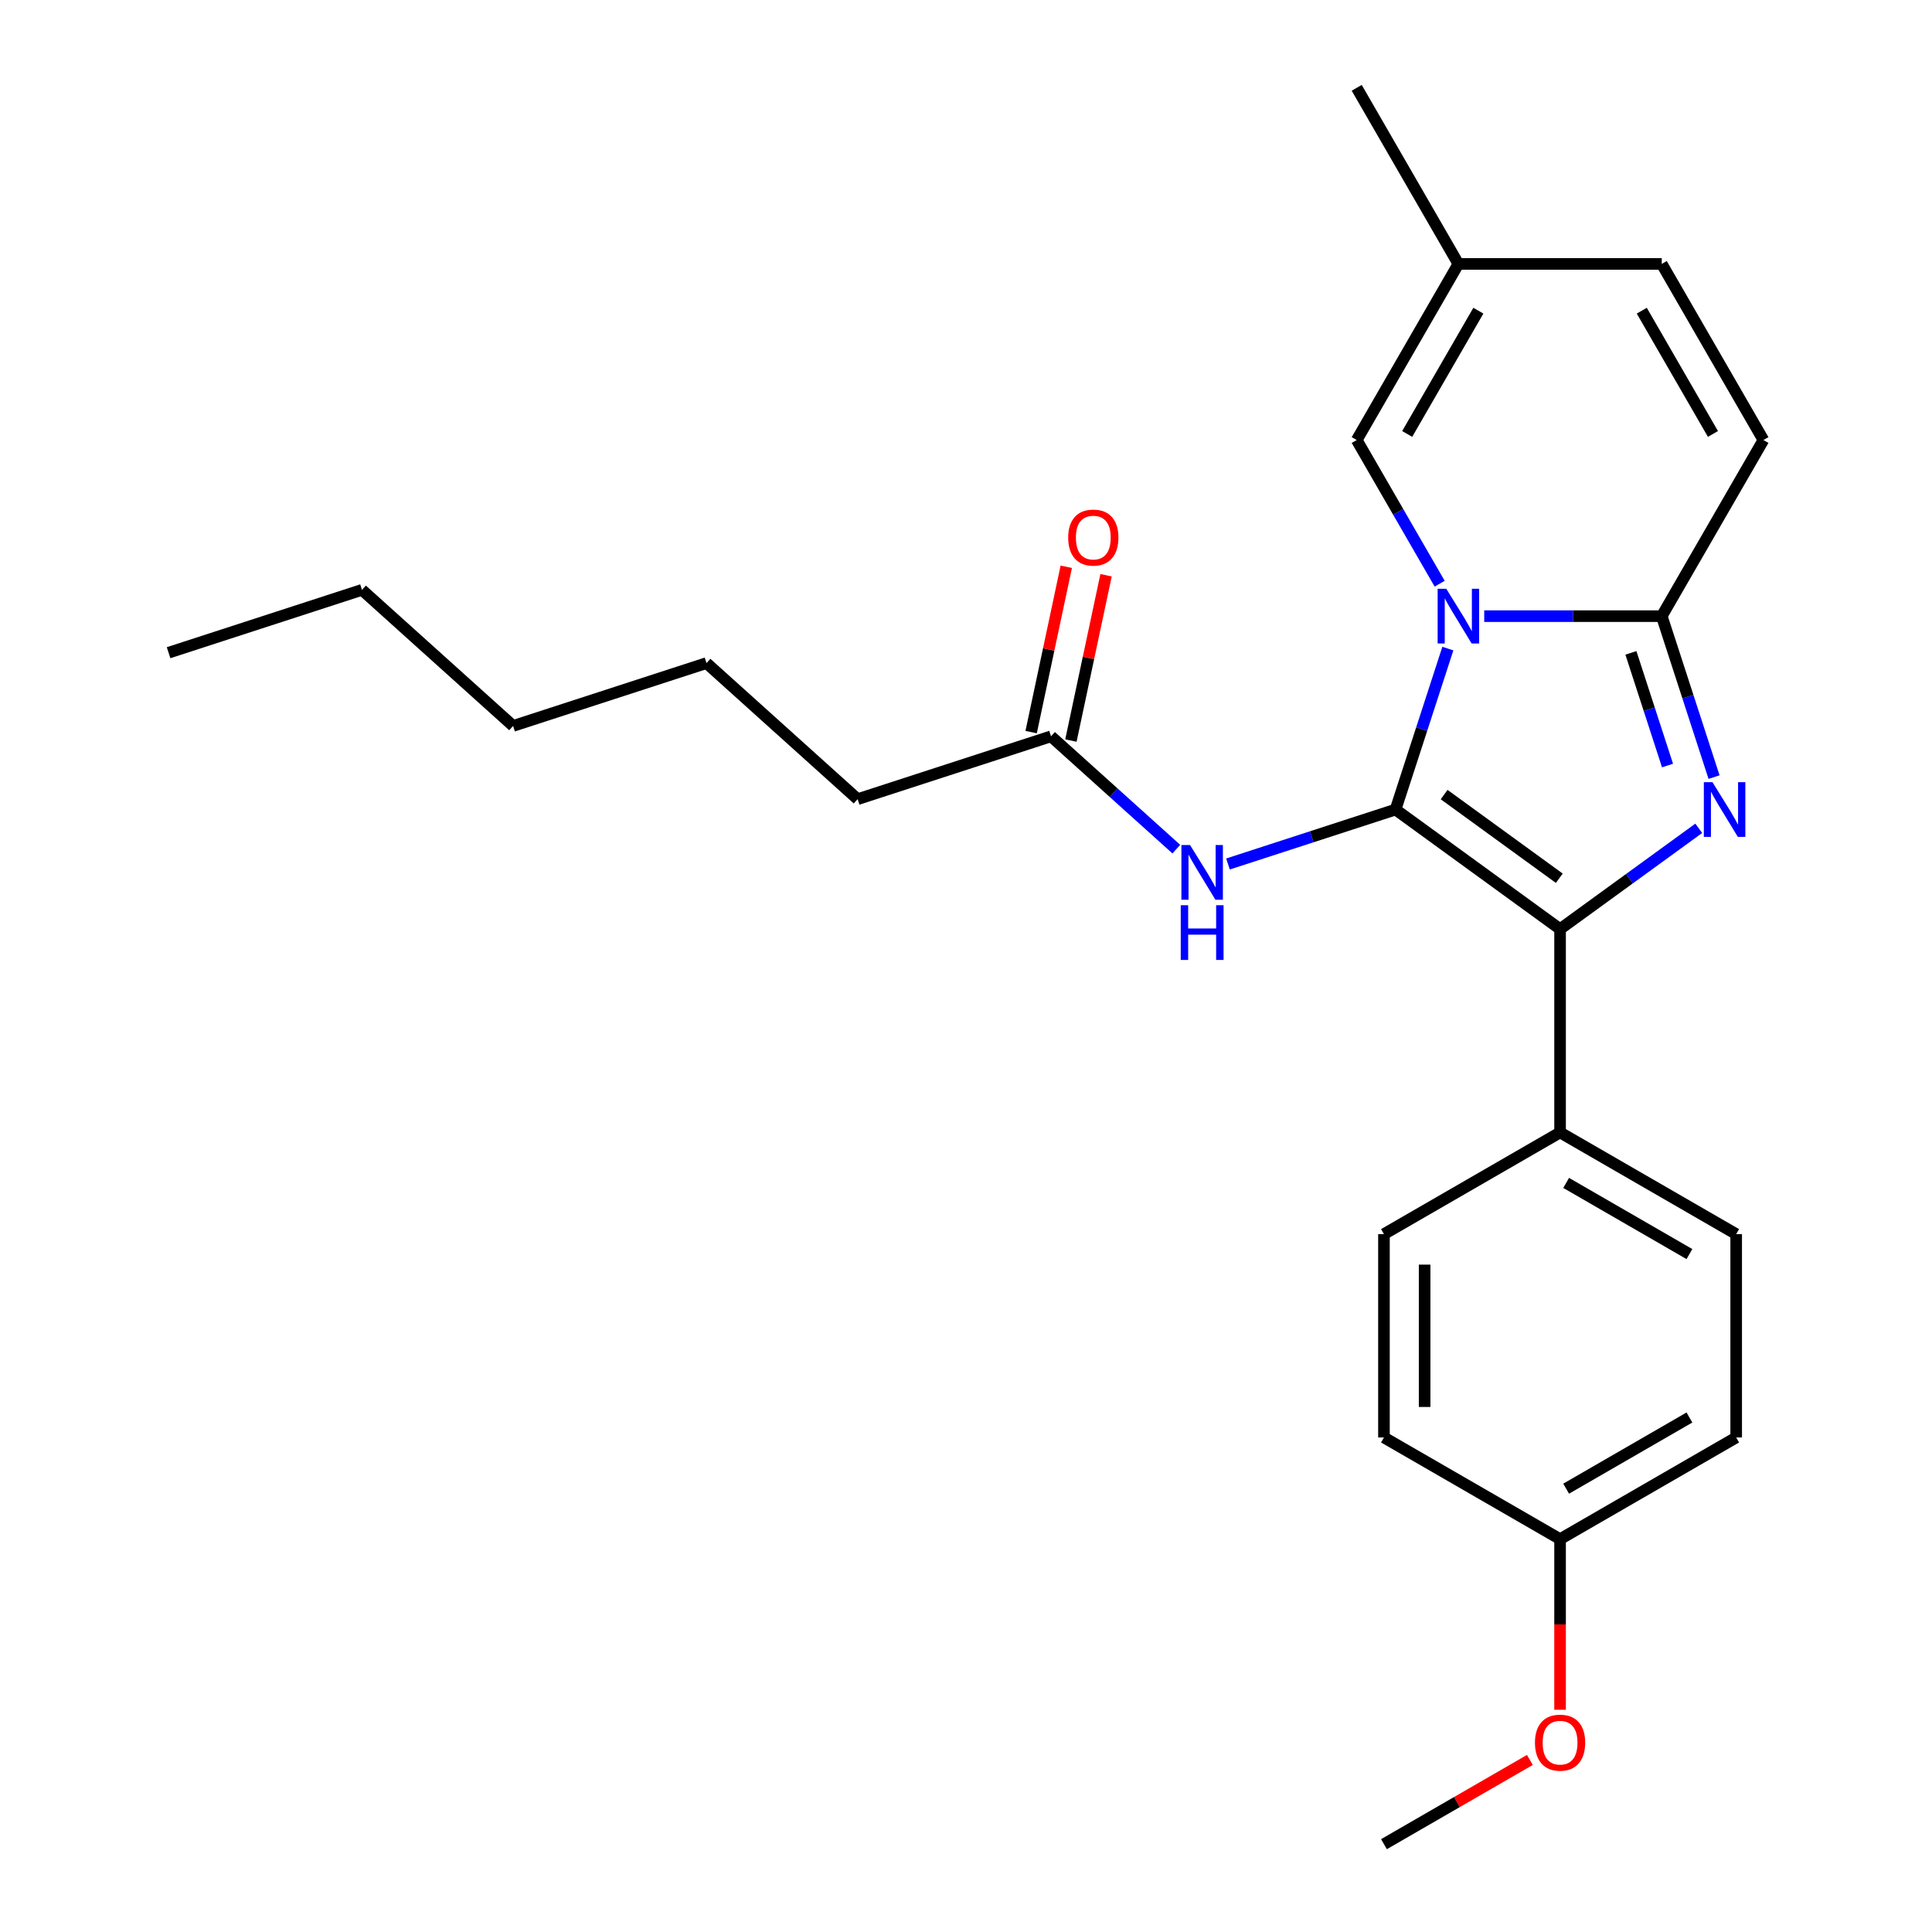 <?xml version='1.0' encoding='iso-8859-1'?>
<svg version='1.1' baseProfile='full'
              xmlns='http://www.w3.org/2000/svg'
                      xmlns:rdkit='http://www.rdkit.org/xml'
                      xmlns:xlink='http://www.w3.org/1999/xlink'
                  xml:space='preserve'
width='1000px' height='1000px' viewBox='0 0 1000 1000'>
<!-- END OF HEADER -->
<rect style='opacity:1.0;fill:#FFFFFF;stroke:none' width='1000' height='1000' x='0' y='0'> </rect>
<path class='bond-0' d='M 443.905,413.645 L 365.684,343.215' style='fill:none;fill-rule:evenodd;stroke:#000000;stroke-width:6px;stroke-linecap:butt;stroke-linejoin:miter;stroke-opacity:1' />
<path class='bond-1' d='M 443.905,413.645 L 544.01,381.119' style='fill:none;fill-rule:evenodd;stroke:#000000;stroke-width:6px;stroke-linecap:butt;stroke-linejoin:miter;stroke-opacity:1' />
<path class='bond-2' d='M 608.859,439.51 L 576.435,410.315' style='fill:none;fill-rule:evenodd;stroke:#0000FF;stroke-width:6px;stroke-linecap:butt;stroke-linejoin:miter;stroke-opacity:1' />
<path class='bond-2' d='M 576.435,410.315 L 544.01,381.119' style='fill:none;fill-rule:evenodd;stroke:#000000;stroke-width:6px;stroke-linecap:butt;stroke-linejoin:miter;stroke-opacity:1' />
<path class='bond-3' d='M 635.602,447.205 L 678.969,433.114' style='fill:none;fill-rule:evenodd;stroke:#0000FF;stroke-width:6px;stroke-linecap:butt;stroke-linejoin:miter;stroke-opacity:1' />
<path class='bond-3' d='M 678.969,433.114 L 722.335,419.023' style='fill:none;fill-rule:evenodd;stroke:#000000;stroke-width:6px;stroke-linecap:butt;stroke-linejoin:miter;stroke-opacity:1' />
<path class='bond-4' d='M 554.305,383.308 L 563.399,340.525' style='fill:none;fill-rule:evenodd;stroke:#000000;stroke-width:6px;stroke-linecap:butt;stroke-linejoin:miter;stroke-opacity:1' />
<path class='bond-4' d='M 563.399,340.525 L 572.493,297.743' style='fill:none;fill-rule:evenodd;stroke:#FF0000;stroke-width:6px;stroke-linecap:butt;stroke-linejoin:miter;stroke-opacity:1' />
<path class='bond-4' d='M 533.714,378.931 L 542.808,336.148' style='fill:none;fill-rule:evenodd;stroke:#000000;stroke-width:6px;stroke-linecap:butt;stroke-linejoin:miter;stroke-opacity:1' />
<path class='bond-4' d='M 542.808,336.148 L 551.902,293.366' style='fill:none;fill-rule:evenodd;stroke:#FF0000;stroke-width:6px;stroke-linecap:butt;stroke-linejoin:miter;stroke-opacity:1' />
<path class='bond-5' d='M 365.684,343.215 L 265.58,375.741' style='fill:none;fill-rule:evenodd;stroke:#000000;stroke-width:6px;stroke-linecap:butt;stroke-linejoin:miter;stroke-opacity:1' />
<path class='bond-6' d='M 887.188,402.232 L 873.653,360.575' style='fill:none;fill-rule:evenodd;stroke:#0000FF;stroke-width:6px;stroke-linecap:butt;stroke-linejoin:miter;stroke-opacity:1' />
<path class='bond-6' d='M 873.653,360.575 L 860.118,318.919' style='fill:none;fill-rule:evenodd;stroke:#000000;stroke-width:6px;stroke-linecap:butt;stroke-linejoin:miter;stroke-opacity:1' />
<path class='bond-6' d='M 863.106,396.24 L 853.632,367.081' style='fill:none;fill-rule:evenodd;stroke:#0000FF;stroke-width:6px;stroke-linecap:butt;stroke-linejoin:miter;stroke-opacity:1' />
<path class='bond-6' d='M 853.632,367.081 L 844.157,337.921' style='fill:none;fill-rule:evenodd;stroke:#000000;stroke-width:6px;stroke-linecap:butt;stroke-linejoin:miter;stroke-opacity:1' />
<path class='bond-7' d='M 879.272,428.738 L 843.381,454.815' style='fill:none;fill-rule:evenodd;stroke:#0000FF;stroke-width:6px;stroke-linecap:butt;stroke-linejoin:miter;stroke-opacity:1' />
<path class='bond-7' d='M 843.381,454.815 L 807.49,480.892' style='fill:none;fill-rule:evenodd;stroke:#000000;stroke-width:6px;stroke-linecap:butt;stroke-linejoin:miter;stroke-opacity:1' />
<path class='bond-8' d='M 722.335,419.023 L 735.87,377.367' style='fill:none;fill-rule:evenodd;stroke:#000000;stroke-width:6px;stroke-linecap:butt;stroke-linejoin:miter;stroke-opacity:1' />
<path class='bond-8' d='M 735.87,377.367 L 749.406,335.71' style='fill:none;fill-rule:evenodd;stroke:#0000FF;stroke-width:6px;stroke-linecap:butt;stroke-linejoin:miter;stroke-opacity:1' />
<path class='bond-9' d='M 722.335,419.023 L 807.49,480.892' style='fill:none;fill-rule:evenodd;stroke:#000000;stroke-width:6px;stroke-linecap:butt;stroke-linejoin:miter;stroke-opacity:1' />
<path class='bond-9' d='M 747.482,411.273 L 807.09,454.581' style='fill:none;fill-rule:evenodd;stroke:#000000;stroke-width:6px;stroke-linecap:butt;stroke-linejoin:miter;stroke-opacity:1' />
<path class='bond-10' d='M 807.49,480.892 L 807.49,586.148' style='fill:none;fill-rule:evenodd;stroke:#000000;stroke-width:6px;stroke-linecap:butt;stroke-linejoin:miter;stroke-opacity:1' />
<path class='bond-11' d='M 702.233,45.455 L 754.861,136.609' style='fill:none;fill-rule:evenodd;stroke:#000000;stroke-width:6px;stroke-linecap:butt;stroke-linejoin:miter;stroke-opacity:1' />
<path class='bond-12' d='M 768.233,318.919 L 814.175,318.919' style='fill:none;fill-rule:evenodd;stroke:#0000FF;stroke-width:6px;stroke-linecap:butt;stroke-linejoin:miter;stroke-opacity:1' />
<path class='bond-12' d='M 814.175,318.919 L 860.118,318.919' style='fill:none;fill-rule:evenodd;stroke:#000000;stroke-width:6px;stroke-linecap:butt;stroke-linejoin:miter;stroke-opacity:1' />
<path class='bond-13' d='M 745.167,302.127 L 723.7,264.946' style='fill:none;fill-rule:evenodd;stroke:#0000FF;stroke-width:6px;stroke-linecap:butt;stroke-linejoin:miter;stroke-opacity:1' />
<path class='bond-13' d='M 723.7,264.946 L 702.233,227.764' style='fill:none;fill-rule:evenodd;stroke:#000000;stroke-width:6px;stroke-linecap:butt;stroke-linejoin:miter;stroke-opacity:1' />
<path class='bond-14' d='M 860.118,318.919 L 912.746,227.764' style='fill:none;fill-rule:evenodd;stroke:#000000;stroke-width:6px;stroke-linecap:butt;stroke-linejoin:miter;stroke-opacity:1' />
<path class='bond-15' d='M 912.746,227.764 L 860.118,136.609' style='fill:none;fill-rule:evenodd;stroke:#000000;stroke-width:6px;stroke-linecap:butt;stroke-linejoin:miter;stroke-opacity:1' />
<path class='bond-15' d='M 886.621,224.616 L 849.781,160.808' style='fill:none;fill-rule:evenodd;stroke:#000000;stroke-width:6px;stroke-linecap:butt;stroke-linejoin:miter;stroke-opacity:1' />
<path class='bond-16' d='M 860.118,136.609 L 754.861,136.609' style='fill:none;fill-rule:evenodd;stroke:#000000;stroke-width:6px;stroke-linecap:butt;stroke-linejoin:miter;stroke-opacity:1' />
<path class='bond-17' d='M 754.861,136.609 L 702.233,227.764' style='fill:none;fill-rule:evenodd;stroke:#000000;stroke-width:6px;stroke-linecap:butt;stroke-linejoin:miter;stroke-opacity:1' />
<path class='bond-17' d='M 765.198,160.808 L 728.358,224.616' style='fill:none;fill-rule:evenodd;stroke:#000000;stroke-width:6px;stroke-linecap:butt;stroke-linejoin:miter;stroke-opacity:1' />
<path class='bond-18' d='M 898.644,744.033 L 807.49,796.661' style='fill:none;fill-rule:evenodd;stroke:#000000;stroke-width:6px;stroke-linecap:butt;stroke-linejoin:miter;stroke-opacity:1' />
<path class='bond-18' d='M 874.445,733.696 L 810.637,770.536' style='fill:none;fill-rule:evenodd;stroke:#000000;stroke-width:6px;stroke-linecap:butt;stroke-linejoin:miter;stroke-opacity:1' />
<path class='bond-19' d='M 898.644,744.033 L 898.644,638.776' style='fill:none;fill-rule:evenodd;stroke:#000000;stroke-width:6px;stroke-linecap:butt;stroke-linejoin:miter;stroke-opacity:1' />
<path class='bond-20' d='M 807.49,796.661 L 716.335,744.033' style='fill:none;fill-rule:evenodd;stroke:#000000;stroke-width:6px;stroke-linecap:butt;stroke-linejoin:miter;stroke-opacity:1' />
<path class='bond-21' d='M 807.49,796.661 L 807.49,840.813' style='fill:none;fill-rule:evenodd;stroke:#000000;stroke-width:6px;stroke-linecap:butt;stroke-linejoin:miter;stroke-opacity:1' />
<path class='bond-21' d='M 807.49,840.813 L 807.49,884.966' style='fill:none;fill-rule:evenodd;stroke:#FF0000;stroke-width:6px;stroke-linecap:butt;stroke-linejoin:miter;stroke-opacity:1' />
<path class='bond-22' d='M 898.644,638.776 L 807.49,586.148' style='fill:none;fill-rule:evenodd;stroke:#000000;stroke-width:6px;stroke-linecap:butt;stroke-linejoin:miter;stroke-opacity:1' />
<path class='bond-22' d='M 874.445,649.113 L 810.637,612.273' style='fill:none;fill-rule:evenodd;stroke:#000000;stroke-width:6px;stroke-linecap:butt;stroke-linejoin:miter;stroke-opacity:1' />
<path class='bond-23' d='M 716.335,744.033 L 716.335,638.776' style='fill:none;fill-rule:evenodd;stroke:#000000;stroke-width:6px;stroke-linecap:butt;stroke-linejoin:miter;stroke-opacity:1' />
<path class='bond-23' d='M 737.386,728.244 L 737.386,654.565' style='fill:none;fill-rule:evenodd;stroke:#000000;stroke-width:6px;stroke-linecap:butt;stroke-linejoin:miter;stroke-opacity:1' />
<path class='bond-24' d='M 807.49,586.148 L 716.335,638.776' style='fill:none;fill-rule:evenodd;stroke:#000000;stroke-width:6px;stroke-linecap:butt;stroke-linejoin:miter;stroke-opacity:1' />
<path class='bond-25' d='M 791.858,910.942 L 754.097,932.744' style='fill:none;fill-rule:evenodd;stroke:#FF0000;stroke-width:6px;stroke-linecap:butt;stroke-linejoin:miter;stroke-opacity:1' />
<path class='bond-25' d='M 754.097,932.744 L 716.335,954.545' style='fill:none;fill-rule:evenodd;stroke:#000000;stroke-width:6px;stroke-linecap:butt;stroke-linejoin:miter;stroke-opacity:1' />
<path class='bond-26' d='M 187.359,305.311 L 265.58,375.741' style='fill:none;fill-rule:evenodd;stroke:#000000;stroke-width:6px;stroke-linecap:butt;stroke-linejoin:miter;stroke-opacity:1' />
<path class='bond-27' d='M 187.359,305.311 L 87.254,337.837' style='fill:none;fill-rule:evenodd;stroke:#000000;stroke-width:6px;stroke-linecap:butt;stroke-linejoin:miter;stroke-opacity:1' />
<path  class='atom-1' d='M 615.971 437.39
L 625.251 452.39
Q 626.171 453.87, 627.651 456.55
Q 629.131 459.23, 629.211 459.39
L 629.211 437.39
L 632.971 437.39
L 632.971 465.71
L 629.091 465.71
L 619.131 449.31
Q 617.971 447.39, 616.731 445.19
Q 615.531 442.99, 615.171 442.31
L 615.171 465.71
L 611.491 465.71
L 611.491 437.39
L 615.971 437.39
' fill='#0000FF'/>
<path  class='atom-1' d='M 611.151 468.542
L 614.991 468.542
L 614.991 480.582
L 629.471 480.582
L 629.471 468.542
L 633.311 468.542
L 633.311 496.862
L 629.471 496.862
L 629.471 483.782
L 614.991 483.782
L 614.991 496.862
L 611.151 496.862
L 611.151 468.542
' fill='#0000FF'/>
<path  class='atom-3' d='M 552.894 278.243
Q 552.894 271.443, 556.254 267.643
Q 559.614 263.843, 565.894 263.843
Q 572.174 263.843, 575.534 267.643
Q 578.894 271.443, 578.894 278.243
Q 578.894 285.123, 575.494 289.043
Q 572.094 292.923, 565.894 292.923
Q 559.654 292.923, 556.254 289.043
Q 552.894 285.163, 552.894 278.243
M 565.894 289.723
Q 570.214 289.723, 572.534 286.843
Q 574.894 283.923, 574.894 278.243
Q 574.894 272.683, 572.534 269.883
Q 570.214 267.043, 565.894 267.043
Q 561.574 267.043, 559.214 269.843
Q 556.894 272.643, 556.894 278.243
Q 556.894 283.963, 559.214 286.843
Q 561.574 289.723, 565.894 289.723
' fill='#FF0000'/>
<path  class='atom-5' d='M 886.384 404.863
L 895.664 419.863
Q 896.584 421.343, 898.064 424.023
Q 899.544 426.703, 899.624 426.863
L 899.624 404.863
L 903.384 404.863
L 903.384 433.183
L 899.504 433.183
L 889.544 416.783
Q 888.384 414.863, 887.144 412.663
Q 885.944 410.463, 885.584 409.783
L 885.584 433.183
L 881.904 433.183
L 881.904 404.863
L 886.384 404.863
' fill='#0000FF'/>
<path  class='atom-9' d='M 748.601 304.759
L 757.881 319.759
Q 758.801 321.239, 760.281 323.919
Q 761.761 326.599, 761.841 326.759
L 761.841 304.759
L 765.601 304.759
L 765.601 333.079
L 761.721 333.079
L 751.761 316.679
Q 750.601 314.759, 749.361 312.559
Q 748.161 310.359, 747.801 309.679
L 747.801 333.079
L 744.121 333.079
L 744.121 304.759
L 748.601 304.759
' fill='#0000FF'/>
<path  class='atom-21' d='M 794.49 901.997
Q 794.49 895.197, 797.85 891.397
Q 801.21 887.597, 807.49 887.597
Q 813.77 887.597, 817.13 891.397
Q 820.49 895.197, 820.49 901.997
Q 820.49 908.877, 817.09 912.797
Q 813.69 916.677, 807.49 916.677
Q 801.25 916.677, 797.85 912.797
Q 794.49 908.917, 794.49 901.997
M 807.49 913.477
Q 811.81 913.477, 814.13 910.597
Q 816.49 907.677, 816.49 901.997
Q 816.49 896.437, 814.13 893.637
Q 811.81 890.797, 807.49 890.797
Q 803.17 890.797, 800.81 893.597
Q 798.49 896.397, 798.49 901.997
Q 798.49 907.717, 800.81 910.597
Q 803.17 913.477, 807.49 913.477
' fill='#FF0000'/>
</svg>
